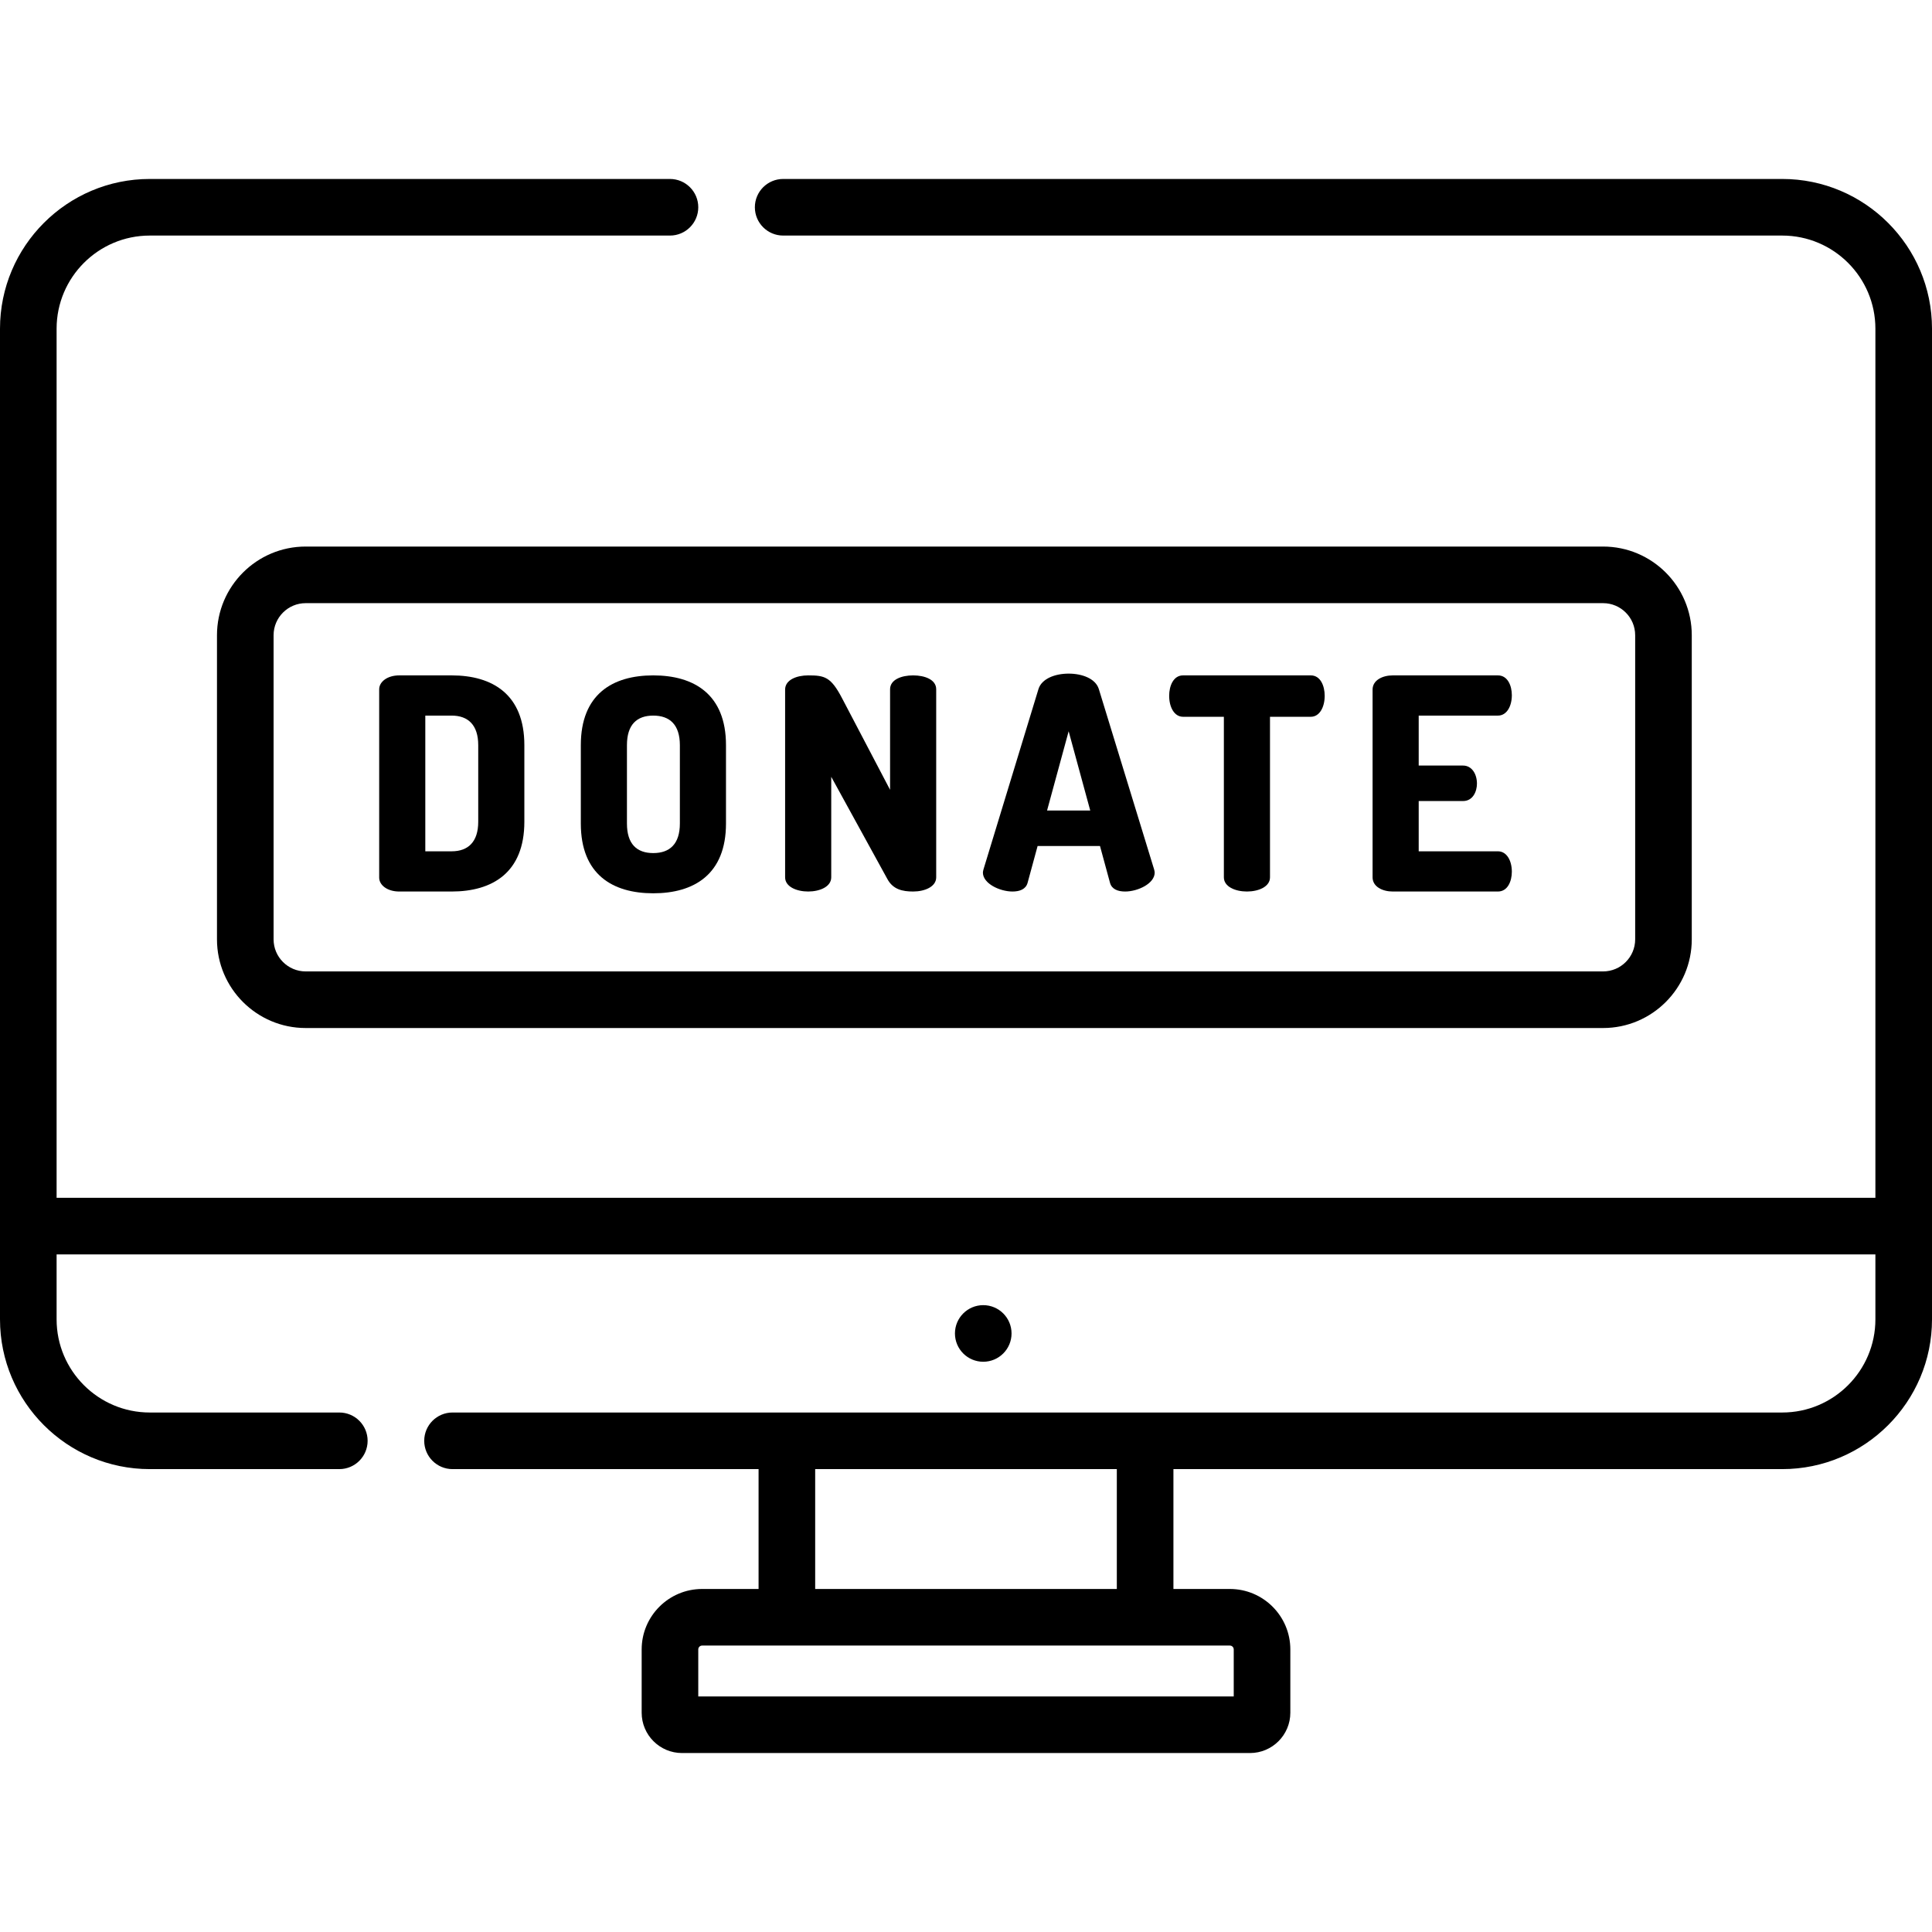 <svg xmlns="http://www.w3.org/2000/svg" id="Capa_1" height="512" viewBox="0 0 512 512" width="512"><g><path d="m119.684 178.984c10.813 0 19.275 5.015 19.275 18.492v20.294c0 13.477-8.462 18.492-19.275 18.492h-13.869c-3.212 0-5.328-1.724-5.328-3.683v-49.912c0-1.958 2.116-3.683 5.328-3.683zm-6.974 10.657v35.964h6.974c4.388 0 7.052-2.507 7.052-7.835v-20.294c0-5.328-2.664-7.835-7.052-7.835z"></path><path d="m153.923 218.24v-20.764c0-13.477 8.384-18.492 19.196-18.492 10.813 0 19.275 5.015 19.275 18.492v20.764c0 13.477-8.462 18.492-19.275 18.492-10.812-.001-19.196-5.015-19.196-18.492zm26.249-20.764c0-5.406-2.664-7.835-7.052-7.835s-6.973 2.429-6.973 7.835v20.764c0 5.407 2.585 7.835 6.973 7.835s7.052-2.429 7.052-7.835z"></path><path d="m235.174 232.97-14.888-27.11v26.64c0 2.508-3.056 3.761-6.111 3.761-3.056 0-6.112-1.253-6.112-3.761v-49.754c0-2.586 3.056-3.761 6.112-3.761 4.388 0 6.033.392 9.011 6.112l12.693 24.212v-26.641c0-2.585 3.056-3.683 6.111-3.683 3.056 0 6.112 1.097 6.112 3.683v49.832c0 2.508-3.056 3.761-6.112 3.761-2.82 0-5.327-.548-6.816-3.291z"></path><path d="m260.48 231.247c0-.235.078-.548.157-.862l14.574-47.796c.862-2.742 4.388-4.074 7.992-4.074s7.13 1.332 7.992 4.074l14.652 47.796c.079.314.157.627.157.862 0 2.899-4.466 5.015-7.835 5.015-1.958 0-3.526-.627-3.996-2.272l-2.664-9.794h-16.532l-2.664 9.794c-.47 1.645-2.038 2.272-3.996 2.272-3.37-.001-7.837-2.117-7.837-5.015zm28.443-16.455-5.72-20.999-5.72 20.999z"></path><path d="m347.374 178.984c2.586 0 3.683 2.821 3.683 5.407 0 2.977-1.332 5.563-3.683 5.563h-10.813v42.546c0 2.508-3.056 3.761-6.112 3.761s-6.112-1.253-6.112-3.761v-42.546h-10.813c-2.351 0-3.683-2.586-3.683-5.563 0-2.586 1.097-5.407 3.683-5.407z"></path><path d="m375.971 202.882h11.753c2.351 0 3.683 2.272 3.683 4.78 0 2.116-1.097 4.623-3.683 4.623h-11.753v13.32h20.999c2.351 0 3.683 2.507 3.683 5.407 0 2.507-1.097 5.249-3.683 5.249h-27.894c-2.664 0-5.328-1.253-5.328-3.761v-49.754c0-2.507 2.664-3.761 5.328-3.761h27.894c2.586 0 3.683 2.743 3.683 5.25 0 2.899-1.332 5.406-3.683 5.406h-20.999z"></path><circle cx="260.57" cy="353.378" r="7.5"></circle><path d="m472.314 47.427h-264.766c-4.142 0-7.5 3.358-7.5 7.5s3.358 7.5 7.5 7.5h264.766c13.612 0 24.686 11.074 24.686 24.686v230.314h-482v-230.314c0-13.612 11.074-24.686 24.686-24.686h137.862c4.142 0 7.5-3.358 7.5-7.5s-3.358-7.5-7.5-7.5h-137.862c-21.883 0-39.686 17.803-39.686 39.686v262.53c0 21.883 17.803 39.686 39.686 39.686h50.237c4.142 0 7.5-3.358 7.5-7.5s-3.358-7.5-7.5-7.5h-50.237c-13.612 0-24.686-11.074-24.686-24.686v-17.216h482v17.216c0 13.612-11.074 24.686-24.686 24.686h-352.391c-4.142 0-7.5 3.358-7.5 7.5s3.358 7.5 7.5 7.5h81.108v31.765h-14.961c-8.834 0-16.021 7.187-16.021 16.022v16.77c0 5.893 4.794 10.688 10.688 10.688h150.527c5.893 0 10.688-4.794 10.688-10.688v-16.77c0-8.835-7.187-16.022-16.021-16.022h-14.961v-31.765h161.345c21.883 0 39.686-17.803 39.686-39.686v-262.53c-.001-21.883-17.804-39.686-39.687-39.686zm-145.362 389.688v12.458h-141.904v-12.458c0-.564.458-1.022 1.021-1.022h139.86c.565.001 1.023.459 1.023 1.022zm-30.983-16.021h-79.938v-31.765h79.938z"></path><path d="m57.502 168.343v80.593c0 12.958 10.542 23.501 23.501 23.501h343.833c12.959 0 23.501-10.543 23.501-23.501v-80.593c0-12.958-10.542-23.501-23.501-23.501h-343.833c-12.959 0-23.501 10.542-23.501 23.501zm375.835 0v80.593c0 4.687-3.814 8.501-8.501 8.501h-343.833c-4.688 0-8.501-3.814-8.501-8.501v-80.593c0-4.688 3.813-8.501 8.501-8.501h343.833c4.687 0 8.501 3.813 8.501 8.501z"></path></g></svg>